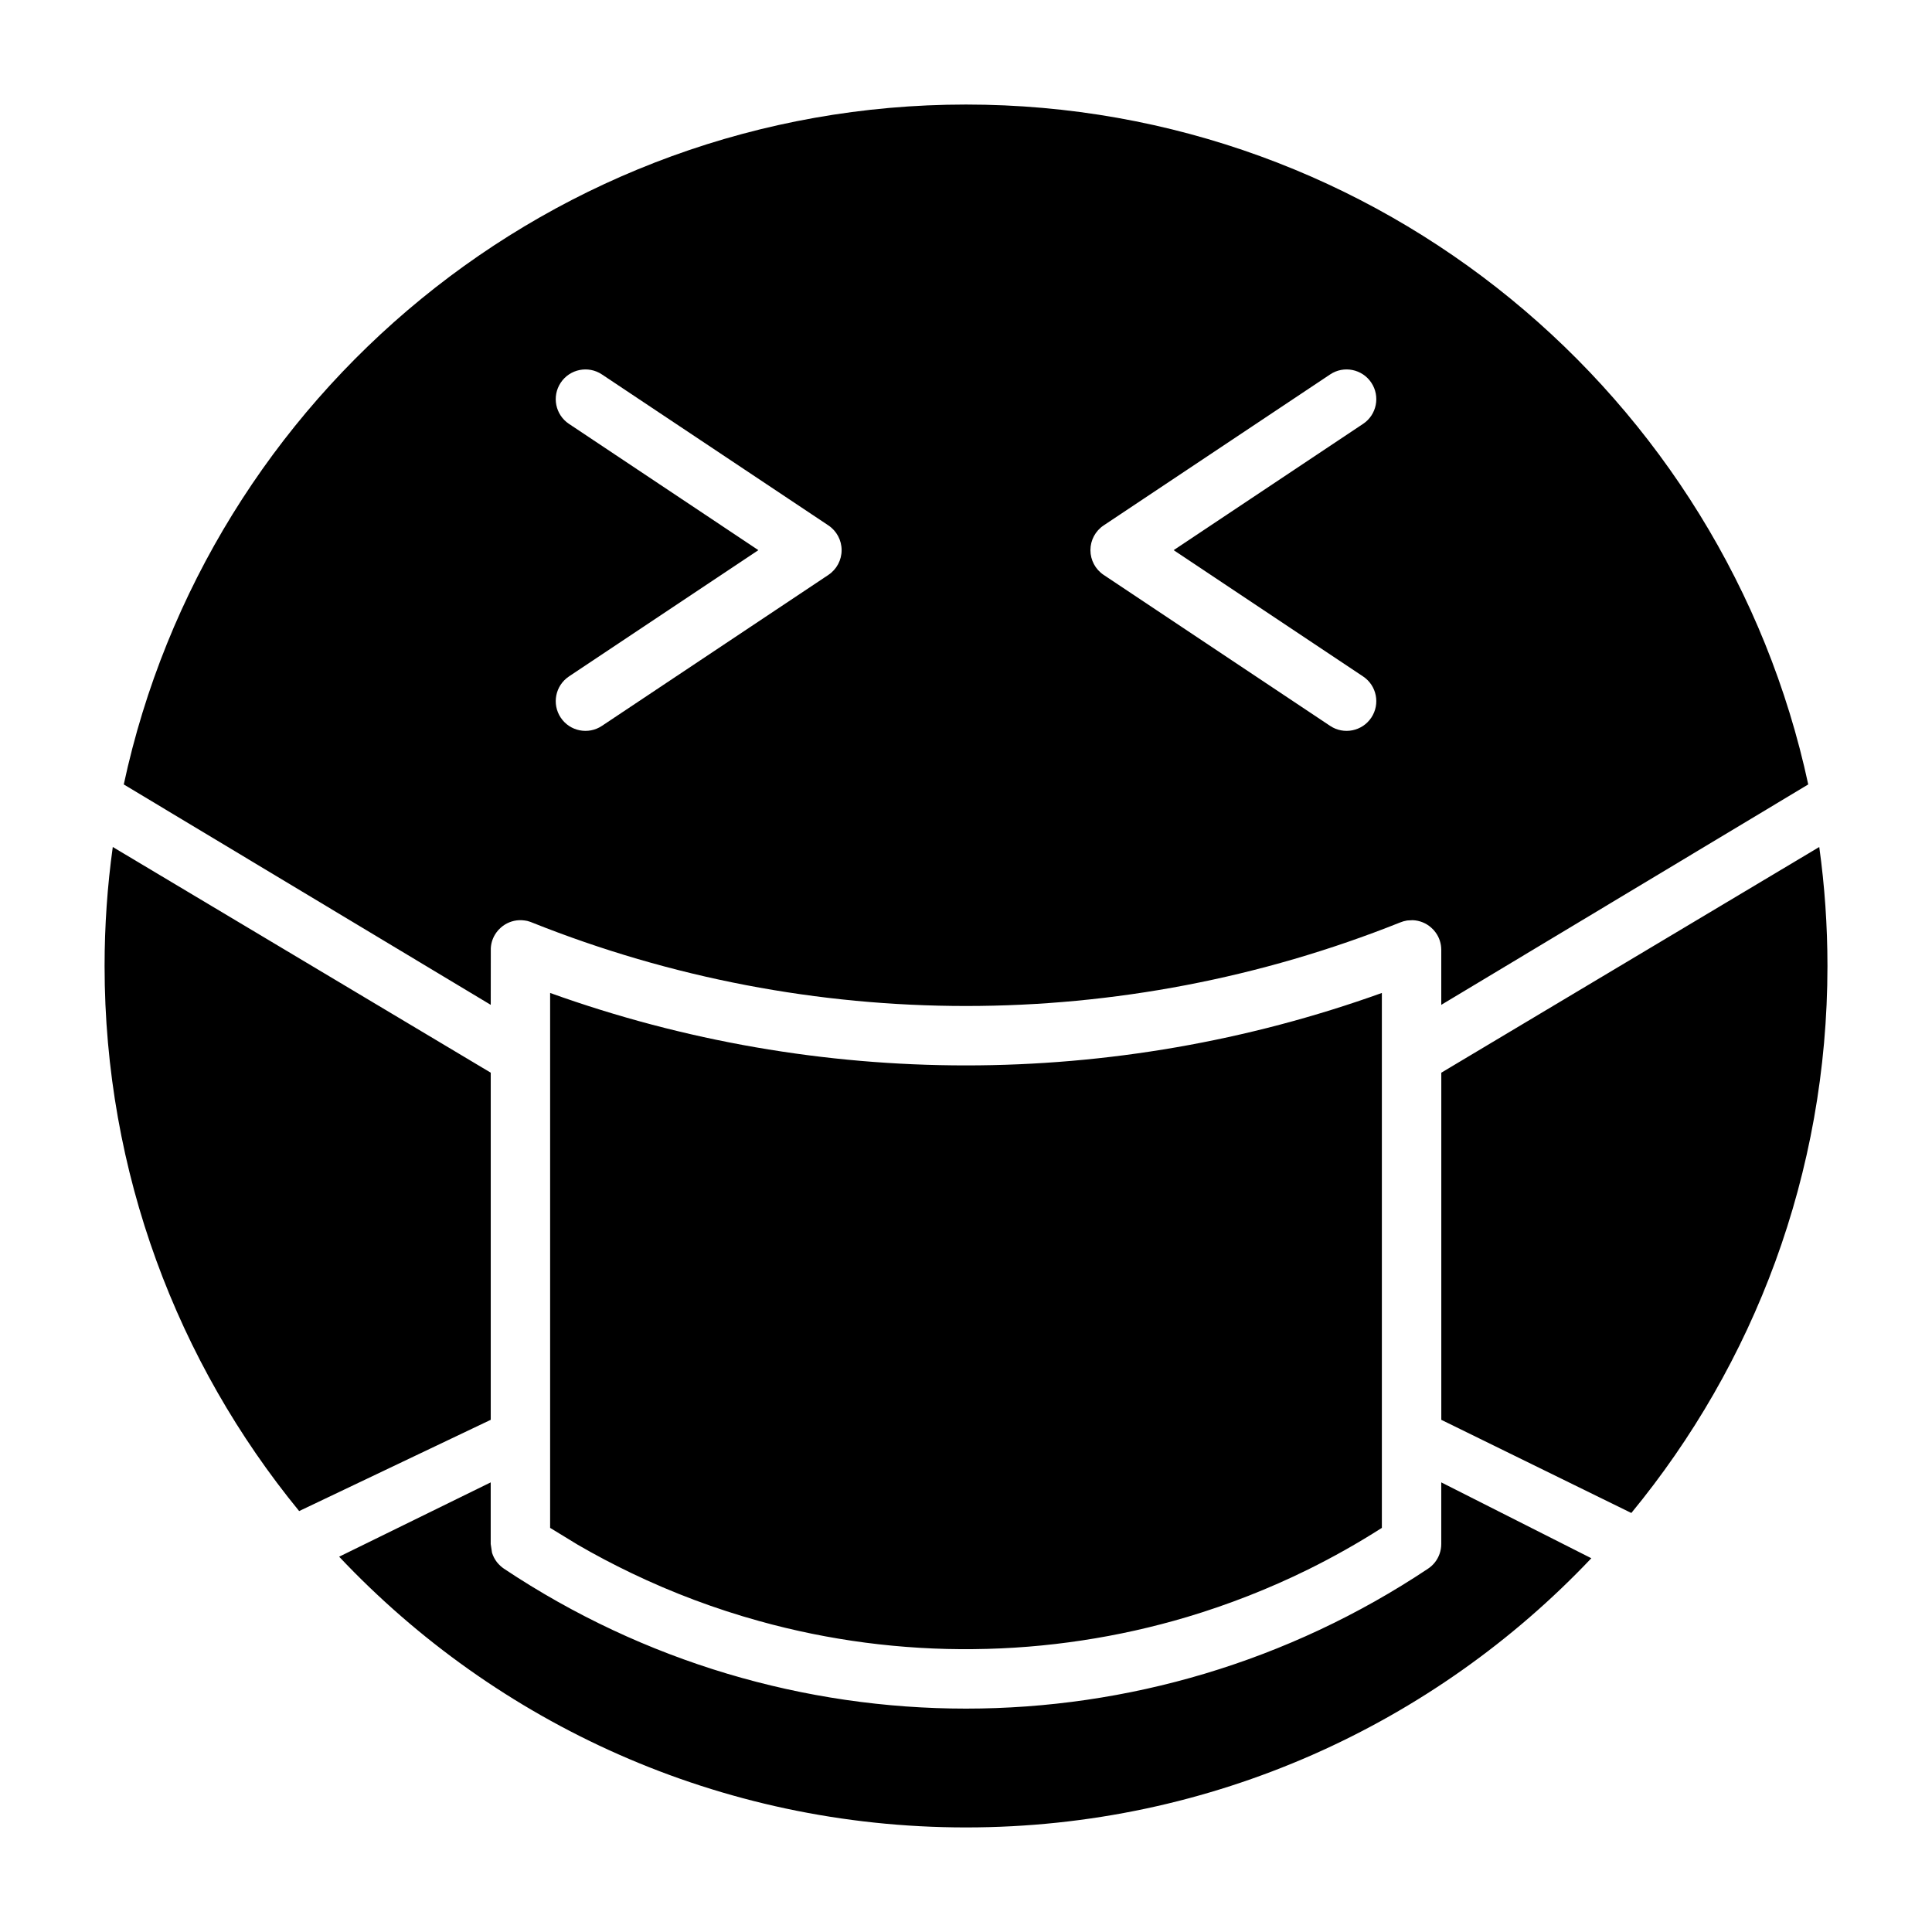 <?xml version="1.0" encoding="UTF-8"?>
<!-- Uploaded to: SVG Repo, www.svgrepo.com, Generator: SVG Repo Mixer Tools -->
<svg fill="#000000" width="800px" height="800px" version="1.1" viewBox="144 144 512 512" xmlns="http://www.w3.org/2000/svg">
 <path d="m565.72 556.95-39.77-20.105v16.328c0 1.828-0.629 3.512-1.668 4.848l-0.016 0.016c-0.504 0.645-1.117 1.211-1.828 1.684-74.141 49.438-170.75 49.438-244.88 0-0.676-0.457-1.289-1.023-1.812-1.668l-0.031-0.031c-0.582-0.754-1.039-1.605-1.324-2.535-0.016-0.047-0.348-2.297-0.348-2.312v-16.328l-40.164 19.695c41.645 44.16 100.68 71.746 166.12 71.746 65.227 0 124.11-27.41 165.72-71.336zm-55.512-8.047v-141.76c-71.242 25.602-149.19 25.602-220.42 0v141.76l7.352 4.488c4.613 2.676 9.336 5.164 14.152 7.477 10.91 5.242 22.277 9.508 33.945 12.738 9.227 2.566 18.625 4.473 28.102 5.715 9.523 1.242 19.145 1.828 28.75 1.715 9.605-0.094 19.207-0.867 28.703-2.312 9.398-1.418 18.688-3.496 27.789-6.203 11.004-3.289 21.742-7.496 32.055-12.578 6.66-3.289 13.145-6.941 19.414-10.941l0.156-0.094zm115.91-180.44-100.16 59.812v91.992l50.363 24.688c32.465-39.422 51.973-89.93 51.973-144.96 0-10.691-0.738-21.223-2.172-31.535zm-452.23 0c-1.434 10.312-2.172 20.844-2.172 31.535 0 54.789 19.348 105.11 51.562 144.45l50.773-24.184v-91.992zm2.914-16.578 97.25 58.41 0.016-14.988c0.078-1.543 0.598-2.961 1.449-4.141l0.016-0.031c0.348-0.488 0.754-0.93 1.195-1.309 1.309-1.164 3.023-1.891 4.894-1.969 0.473-0.016 0.945 0.016 1.418 0.078 0.441 0.047 0.93 0.156 1.496 0.363 0.141 0.047 0.285 0.109 0.441 0.172 73.84 29.504 156.21 29.504 230.05 0 0.598-0.25 1.242-0.426 1.891-0.535l1.465-0.078c1.875 0.078 3.59 0.805 4.894 1.969 0.441 0.379 0.852 0.82 1.195 1.309l0.016 0.031c0.93 1.273 1.465 2.867 1.465 4.566v14.562l97.25-58.41c-22.121-102.93-113.72-180.18-223.2-180.18s-201.08 77.242-223.2 180.18zm319.7-108.66-60.031 40.02c-2.188 1.465-3.496 3.922-3.496 6.551 0 2.629 1.309 5.086 3.496 6.551l60.031 40.02c3.606 2.41 8.5 1.434 10.91-2.188s1.434-8.5-2.172-10.91l-50.207-33.473 50.207-33.473c3.606-2.41 4.582-7.289 2.172-10.91s-7.305-4.598-10.91-2.188zm-201.73 13.098 50.207 33.473-50.207 33.473c-3.606 2.41-4.582 7.289-2.172 10.91s7.305 4.598 10.91 2.188l60.031-40.02c2.188-1.465 3.496-3.922 3.496-6.551 0-2.629-1.309-5.086-3.496-6.551l-60.031-40.02c-3.606-2.41-8.5-1.434-10.91 2.188s-1.434 8.5 2.172 10.91z" fill-rule="evenodd"/>
</svg>
